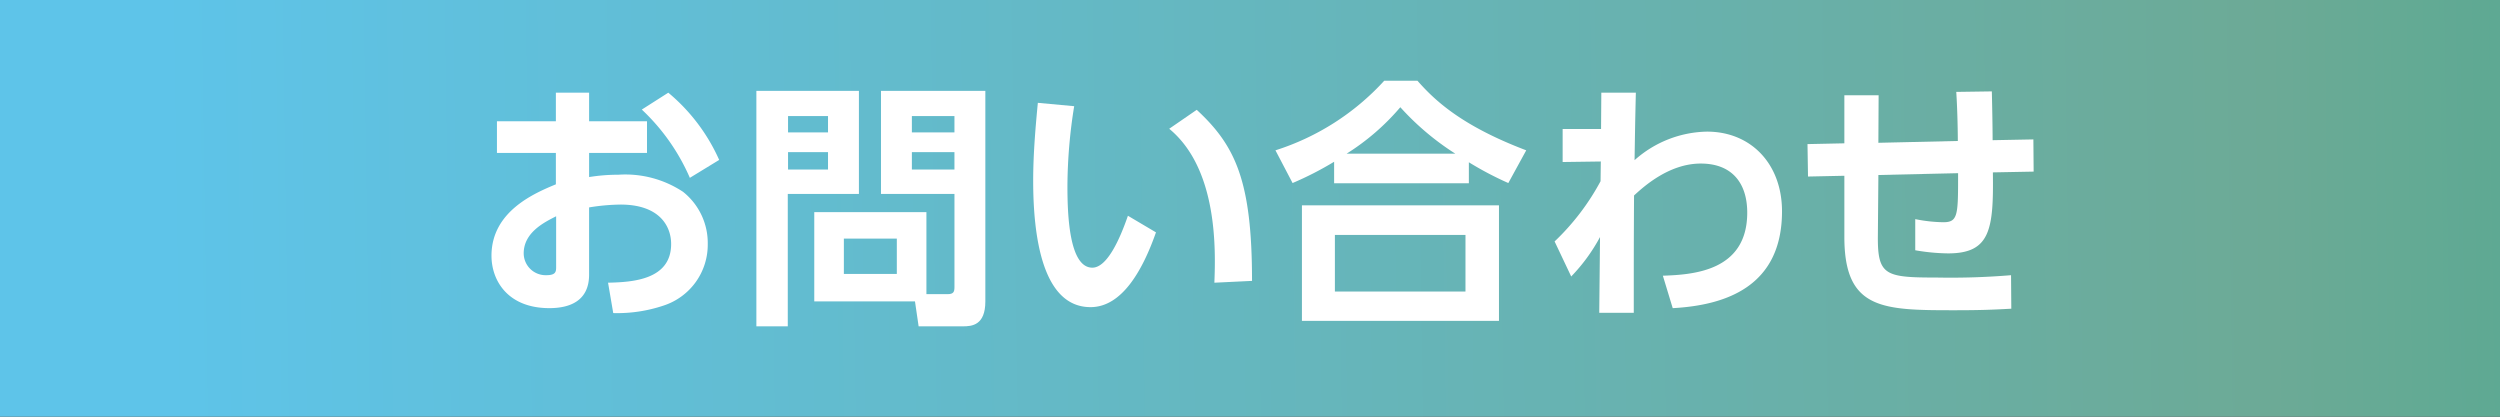 <svg xmlns="http://www.w3.org/2000/svg" xmlns:xlink="http://www.w3.org/1999/xlink" viewBox="0 0 180 30"><rect x="0" y="0" width="180" height="30" fill="#333333" stroke="none"/><defs><style>.a{fill:url(#a);}.b{fill:#fff;}</style><linearGradient id="a" x1="-20.916" y1="16.655" x2="291.008" y2="12" gradientUnits="userSpaceOnUse"><stop offset="0.105" stop-color="#5ec4e9"/><stop offset="0.591" stop-color="#6caa96"/><stop offset="1" stop-color="#00a57f"/></linearGradient></defs><rect class="a" width="180" height="30"/><path class="b" d="M46.584,8.73v2.28H42.416v1.738a13.241,13.241,0,0,1,2.112-.168,7.529,7.529,0,0,1,4.654,1.233,4.707,4.707,0,0,1,1.776,3.757,4.607,4.607,0,0,1-3.178,4.43,10.465,10.465,0,0,1-3.627.542l-.373-2.188c1.757-.037,4.542-.205,4.542-2.784,0-1.309-.86-2.841-3.645-2.841a14.786,14.786,0,0,0-2.262.205v4.841c0,1.888-1.383,2.411-2.86,2.411-2.991,0-4.168-1.981-4.168-3.775,0-3.196,3.103-4.504,4.636-5.14V11.01H35.78V8.73h4.243V6.674H42.416V8.73ZM40.042,15.571c-.841.43-2.336,1.158-2.336,2.673a1.581,1.581,0,0,0,1.645,1.569c.691,0,.691-.28.691-.616Zm8.075-8.898a13.374,13.374,0,0,1,3.664,4.841l-2.112,1.29A14.823,14.823,0,0,0,46.21,7.889Z"/><path class="b" d="M54.459,6.543h7.383v7.421H56.72v9.532H54.459Zm2.28,1.813V9.534h2.878V8.356Zm0,2.598v1.252h2.878V10.954Zm9.963,10.225h1.533c.43,0,.486-.188.486-.505v-6.71h-5.29V6.543h7.514V21.702c0,1.72-.972,1.794-1.608,1.794H66.141l-.262-1.794H58.627v-6.43h8.075Zm-5.944-4v2.542h3.813v-2.542ZM65.655,8.356V9.534H68.72V8.356Zm0,2.598v1.252H68.72V10.954Z"/><path class="b" d="M77.341,7.646a36.941,36.941,0,0,0-.486,5.72c0,1.944.093,5.906,1.794,5.906,1.065,0,1.981-2.056,2.561-3.738L83.23,16.73c-.991,2.822-2.486,5.384-4.71,5.384-3.477,0-4.131-5.122-4.131-9.103,0-2,.187-4.056.336-5.607ZM87.435,20.355c.094-2.393.243-8.205-3.252-11.084l1.982-1.364c2.785,2.579,3.981,5.103,3.981,12.317Z"/><path class="b" d="M108.599,13.179a23.809,23.809,0,0,1-2.841-1.496v1.514H96.057V11.646a23.523,23.523,0,0,1-2.991,1.533L91.832,10.823A17.964,17.964,0,0,0,99.664,5.814h2.393c1.159,1.309,3.047,3.196,7.832,5.009Zm-.673,1.607v8.317H93.739V14.786Zm-2.411,2.131H96.112v4.074h9.402Zm-.729-5.851a19.203,19.203,0,0,1-3.963-3.346,16.769,16.769,0,0,1-3.869,3.346Z"/><path class="b" d="M112.51,11.665V9.29h2.766l.019-2.617h2.486c-.056,2.374-.056,2.636-.093,4.86a8.031,8.031,0,0,1,5.215-2.056c3.178,0,5.402,2.337,5.402,5.739,0,5.439-4.093,6.766-7.869,6.971l-.71-2.336c2.168-.075,6.075-.318,6.075-4.542,0-2.112-1.085-3.533-3.346-3.533-2.299,0-4.131,1.682-4.804,2.299-.019,3.682-.019,4.168-.019,8.449h-2.486l.056-5.458a12.72,12.72,0,0,1-2.075,2.841l-1.196-2.523a17.174,17.174,0,0,0,3.309-4.336l.018-1.421Z"/><path class="b" d="M140.963,10.15c0-.486-.019-2.093-.112-3.533l2.561-.037c.019.729.056,2.504.056,3.514l2.935-.056.019,2.318-2.935.056c.056,4.075-.168,5.832-3.215,5.832a14.559,14.559,0,0,1-2.374-.225V15.777a10.912,10.912,0,0,0,2.019.224c1.009,0,1.065-.467,1.065-3.046v-.486l-5.738.131-.038,4.43c-.019,2.804.542,2.953,4.225,2.953a52.546,52.546,0,0,0,5.364-.169l.019,2.412c-1.272.074-2.318.111-3.982.111-5.252,0-8.038,0-8.038-5.27V12.655l-2.617.056-.037-2.336,2.654-.056V6.861h2.467l-.018,3.42Z"/></svg>